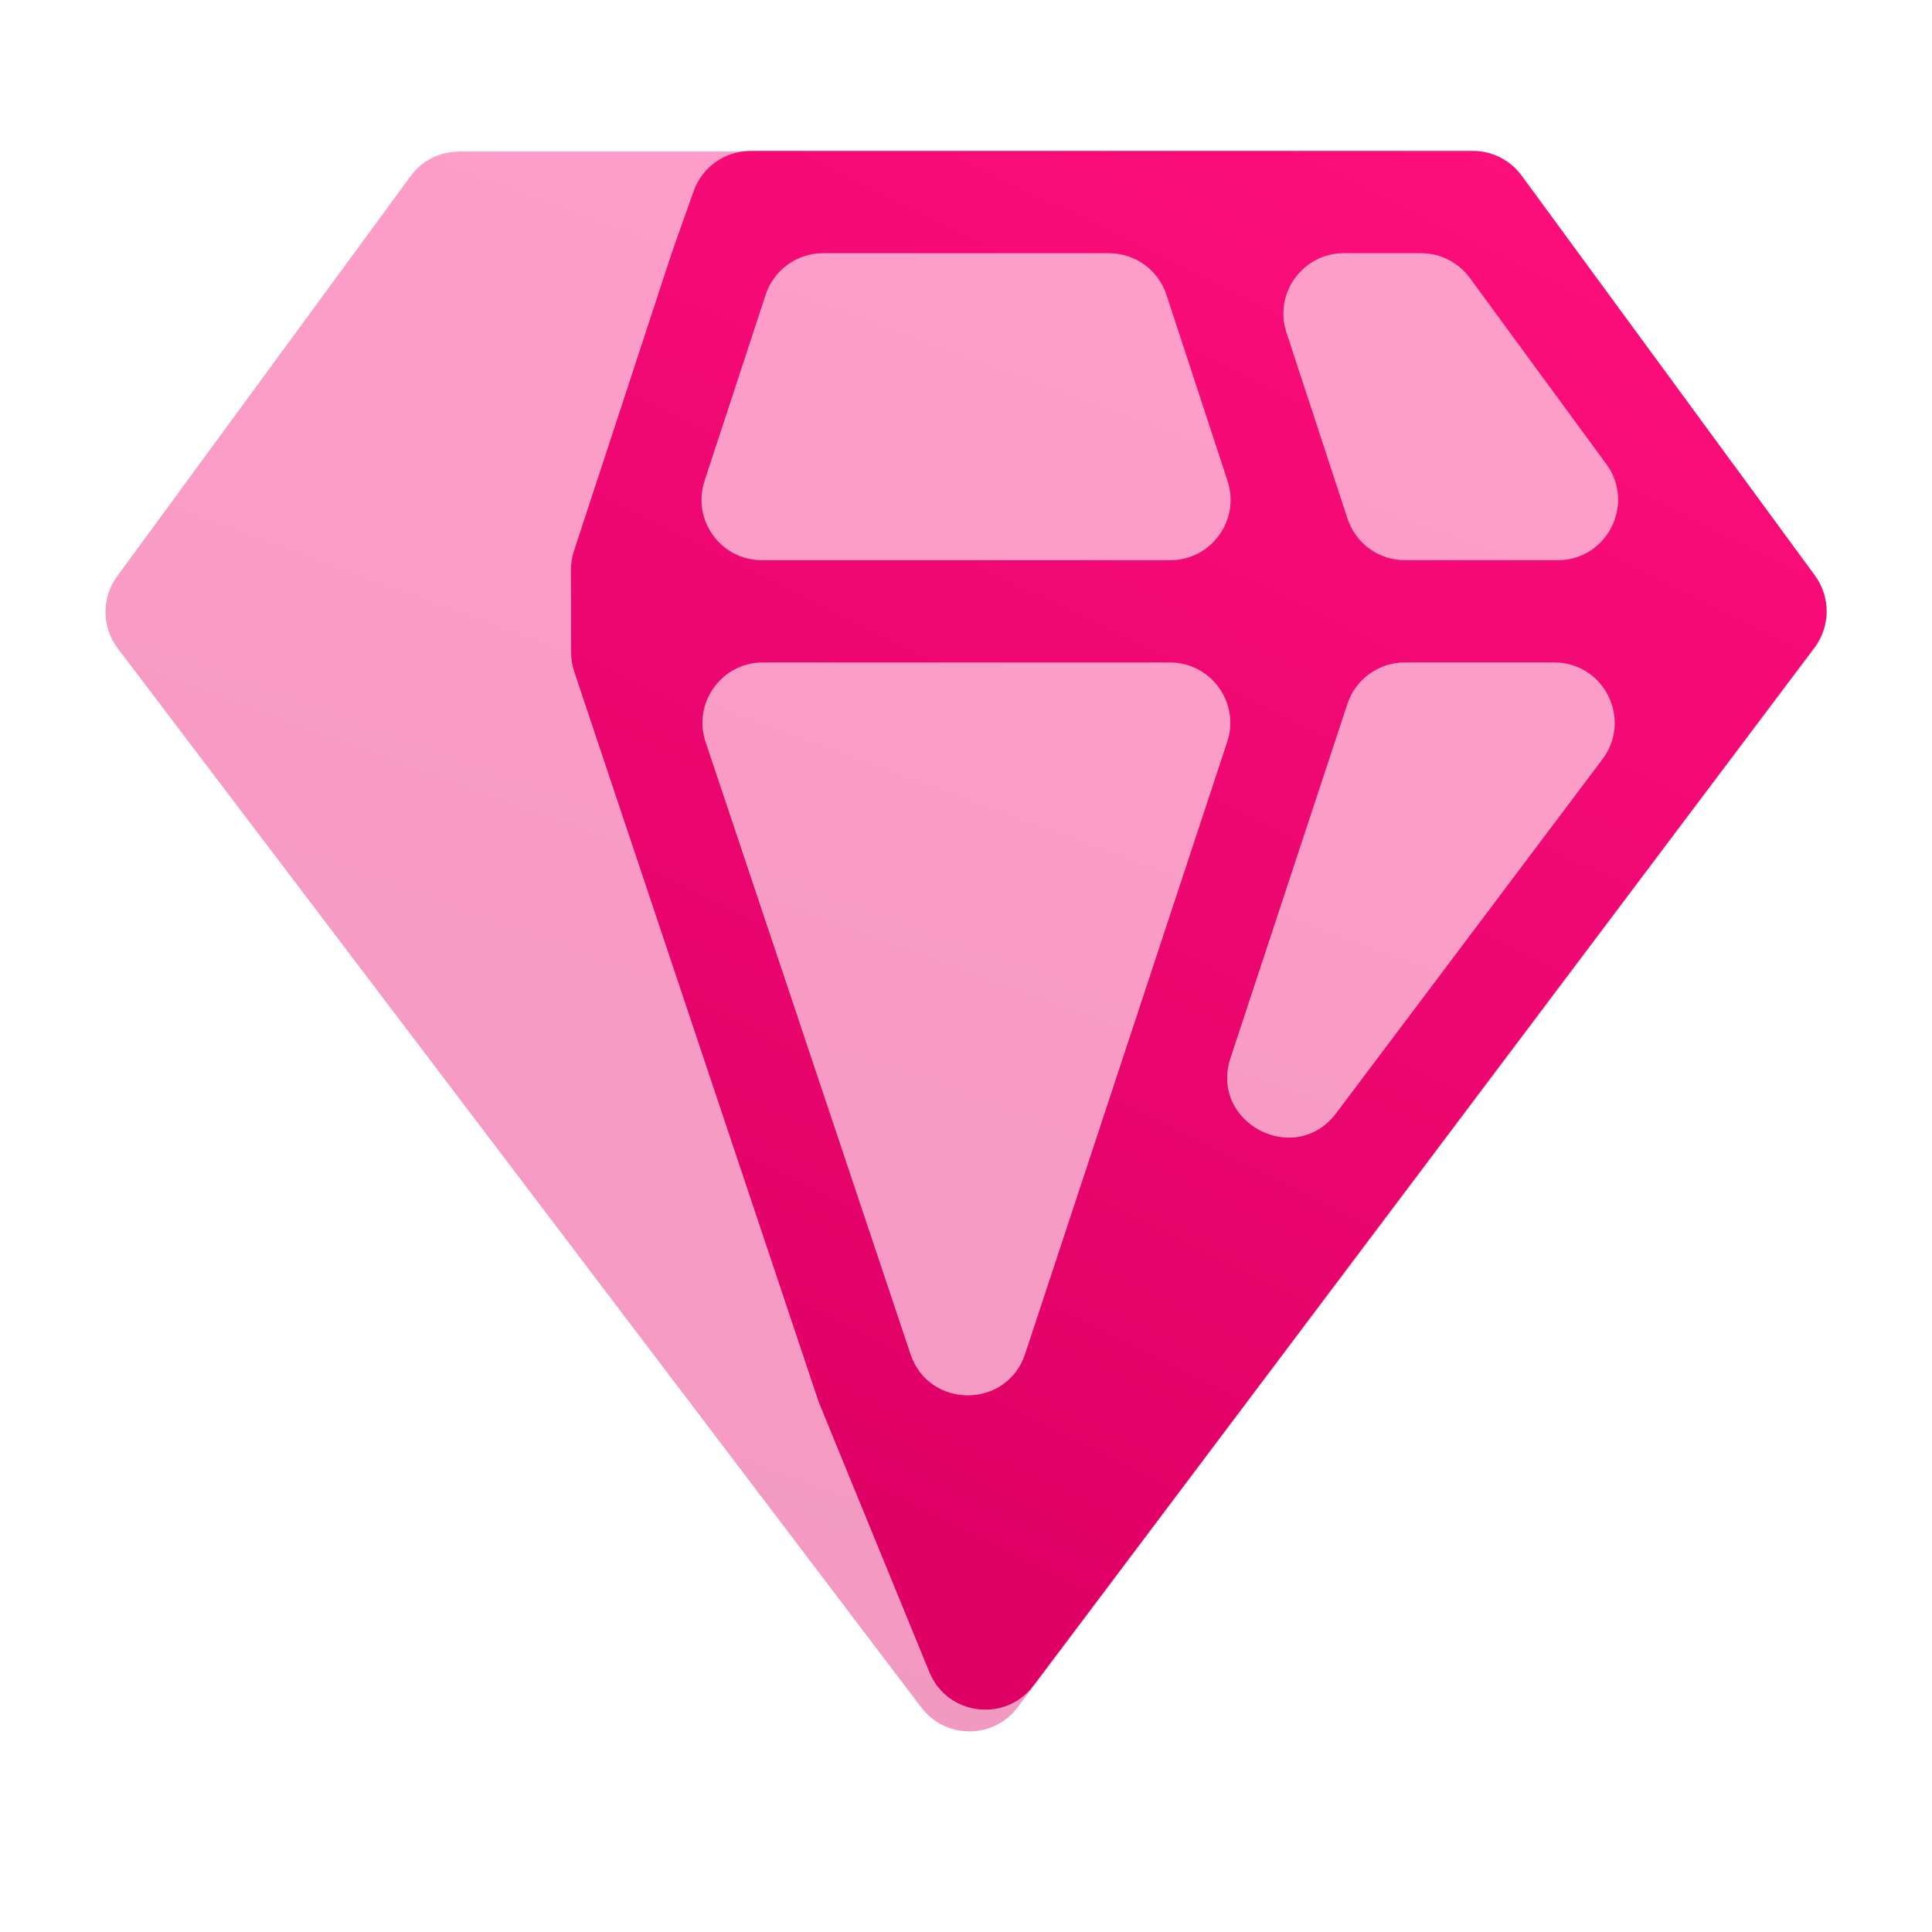 <svg width="128" height="128" viewBox="0 0 128 128" fill="none" xmlns="http://www.w3.org/2000/svg">
<path opacity="0.4" d="M100.811 11.681C100.058 10.653 98.896 10.046 97.622 10.046C87.072 10.046 41.015 10.046 30.384 10.046C29.11 10.046 27.949 10.653 27.195 11.681L7.765 38.177C6.718 39.605 6.734 41.55 7.804 42.961L61.041 113.126C62.645 115.241 65.827 115.235 67.423 113.113L120.214 42.949C121.274 41.539 121.286 39.601 120.243 38.178L100.811 11.681Z" fill="url(#paint0_linear_80_720)"/>
<path fill-rule="evenodd" clip-rule="evenodd" d="M61.573 110.787C62.749 113.658 66.605 114.155 68.47 111.675L120.214 42.903C121.274 41.493 121.286 39.555 120.243 38.132L100.811 11.634C100.058 10.607 98.86 10 97.586 10H49.722C48.028 10 46.517 11.068 45.951 12.666L44.496 16.778L38.025 36.501C37.892 36.907 37.824 37.331 37.825 37.758L37.838 43.245C37.839 43.673 37.908 44.099 38.044 44.505L54.248 92.913L61.573 110.787ZM81.305 49.146C82.159 46.558 80.232 43.892 77.506 43.892H50.544C47.812 43.892 45.884 46.57 46.751 49.161L60.325 89.713C61.546 93.361 66.71 93.35 67.916 89.697L81.305 49.146ZM106.168 50.297C108.151 47.66 106.271 43.892 102.972 43.892H93.07C91.344 43.892 89.812 44.999 89.271 46.638L81.528 70.09C80.109 74.389 85.801 77.367 88.523 73.749L106.168 50.297ZM103.196 37.113C106.472 37.113 108.359 33.39 106.421 30.748L97.376 18.413C96.622 17.385 95.424 16.778 94.15 16.778H89.032C86.31 16.778 84.383 19.439 85.231 22.025L89.279 34.36C89.818 36.003 91.351 37.113 93.079 37.113H103.196ZM77.526 37.113C80.248 37.113 82.175 34.453 81.326 31.866L77.279 19.531C76.74 17.889 75.207 16.778 73.478 16.778H54.528C52.799 16.778 51.266 17.889 50.727 19.531L46.679 31.866C45.831 34.453 47.758 37.113 50.48 37.113H77.526Z" fill="#D9D9D9"/>
<path fill-rule="evenodd" clip-rule="evenodd" d="M61.573 110.787C62.749 113.658 66.605 114.155 68.47 111.675L120.214 42.903C121.274 41.493 121.286 39.555 120.243 38.132L100.811 11.634C100.058 10.607 98.86 10 97.586 10H49.722C48.028 10 46.517 11.068 45.951 12.666L44.496 16.778L38.025 36.501C37.892 36.907 37.824 37.331 37.825 37.758L37.838 43.245C37.839 43.673 37.908 44.099 38.044 44.505L54.248 92.913L61.573 110.787ZM81.305 49.146C82.159 46.558 80.232 43.892 77.506 43.892H50.544C47.812 43.892 45.884 46.57 46.751 49.161L60.325 89.713C61.546 93.361 66.71 93.35 67.916 89.697L81.305 49.146ZM106.168 50.297C108.151 47.66 106.271 43.892 102.972 43.892H93.07C91.344 43.892 89.812 44.999 89.271 46.638L81.528 70.09C80.109 74.389 85.801 77.367 88.523 73.749L106.168 50.297ZM103.196 37.113C106.472 37.113 108.359 33.39 106.421 30.748L97.376 18.413C96.622 17.385 95.424 16.778 94.15 16.778H89.032C86.31 16.778 84.383 19.439 85.231 22.025L89.279 34.36C89.818 36.003 91.351 37.113 93.079 37.113H103.196ZM77.526 37.113C80.248 37.113 82.175 34.453 81.326 31.866L77.279 19.531C76.74 17.889 75.207 16.778 73.478 16.778H54.528C52.799 16.778 51.266 17.889 50.727 19.531L46.679 31.866C45.831 34.453 47.758 37.113 50.48 37.113H77.526Z" fill="url(#paint1_linear_80_720)"/>
<defs>
<linearGradient id="paint0_linear_80_720" x1="118.081" y1="13.113" x2="78.589" y2="120.319" gradientUnits="userSpaceOnUse">
<stop stop-color="#FE0F7C"/>
<stop offset="1" stop-color="#DF0066"/>
</linearGradient>
<linearGradient id="paint1_linear_80_720" x1="118.207" y1="12.952" x2="71.652" y2="107.122" gradientUnits="userSpaceOnUse">
<stop stop-color="#FE0F7C"/>
<stop offset="1" stop-color="#DF0066"/>
</linearGradient>
</defs>
</svg>
